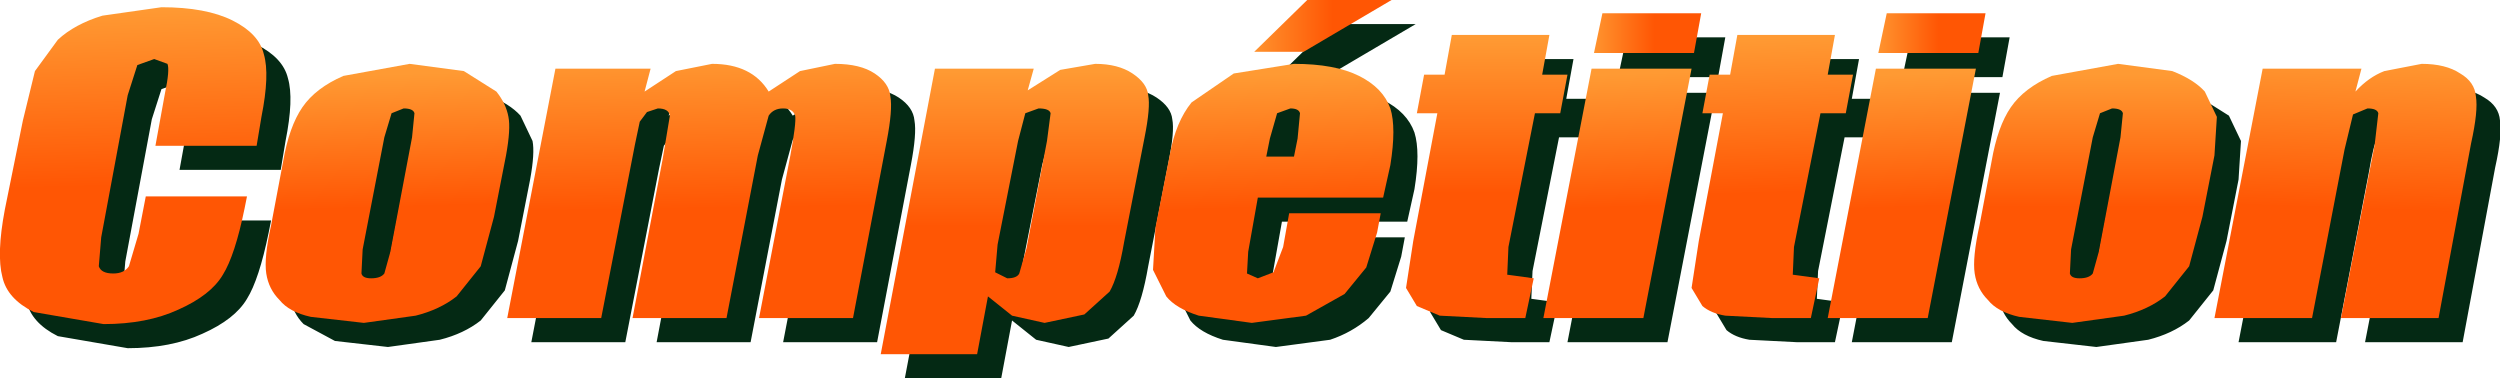<?xml version="1.0" encoding="UTF-8" standalone="no"?>
<svg xmlns:xlink="http://www.w3.org/1999/xlink" height="15.7px" width="103.75px" xmlns="http://www.w3.org/2000/svg">
  <g transform="matrix(1.0, 0.0, 0.0, 1.0, 83.7, 9.85)">
    <path d="M4.15 -3.15 L3.25 1.5 3.2 2.5 Q3.25 2.7 3.6 2.7 4.0 2.7 4.15 2.5 L4.4 1.6 5.3 -3.15 5.4 -4.15 Q5.35 -4.35 4.95 -4.35 L4.45 -4.15 4.15 -3.15 M2.45 -5.7 L5.2 -6.2 7.45 -5.9 8.8 -5.05 9.3 -4.0 9.2 -2.4 8.7 0.15 8.15 2.2 7.15 3.45 Q6.45 4.0 5.45 4.25 L3.3 4.55 1.1 4.3 Q0.2 4.1 -0.2 3.6 -0.65 3.15 -0.75 2.5 -0.85 1.85 -0.55 0.5 L-0.05 -2.15 Q0.2 -3.6 0.75 -4.4 L2.45 -5.7 M14.6 -2.65 L13.25 4.35 9.2 4.35 11.2 -6.0 15.3 -6.0 15.05 -5.05 Q15.6 -5.65 16.25 -5.9 L17.8 -6.2 Q18.8 -6.2 19.4 -5.8 20.0 -5.45 20.05 -4.85 20.15 -4.25 19.85 -2.9 L18.5 4.35 14.45 4.35 15.85 -2.85 16.0 -4.15 Q15.95 -4.35 15.55 -4.35 15.1 -4.35 14.95 -4.1 14.8 -3.85 14.6 -2.65 M-81.25 -5.9 L-80.3 -7.2 Q-79.6 -7.85 -78.45 -8.2 L-76.0 -8.55 -73.05 -8.0 Q-71.95 -7.45 -71.75 -6.6 -71.5 -5.75 -71.85 -4.0 L-72.05 -2.8 -76.25 -2.8 -75.85 -5.0 Q-75.65 -5.95 -75.75 -6.2 L-76.3 -6.4 -77.0 -6.15 -77.4 -4.9 -78.5 1.0 -78.6 2.2 Q-78.5 2.5 -78.0 2.5 -77.55 2.5 -77.35 2.2 L-76.95 0.85 -76.65 -0.7 -72.45 -0.7 -72.55 -0.2 Q-72.95 1.75 -73.45 2.55 -73.95 3.4 -75.3 4.0 -76.6 4.6 -78.4 4.6 L-81.3 4.1 Q-82.4 3.55 -82.6 2.65 -82.85 1.7 -82.5 -0.15 L-81.75 -3.85 -81.25 -5.9 M-66.45 -4.15 L-66.75 -3.15 -67.65 1.5 -67.7 2.5 Q-67.65 2.7 -67.3 2.7 L-66.75 2.5 -66.5 1.6 -65.6 -3.15 -65.5 -4.15 Q-65.55 -4.35 -65.95 -4.35 L-66.45 -4.15 M-68.45 -5.7 L-65.7 -6.2 -63.45 -5.9 Q-62.55 -5.55 -62.1 -5.05 L-61.6 -4.0 Q-61.5 -3.5 -61.7 -2.4 L-62.2 0.15 -62.75 2.2 -63.75 3.45 Q-64.45 4.0 -65.45 4.25 L-67.6 4.55 -69.8 4.3 -71.1 3.6 Q-71.55 3.15 -71.65 2.5 -71.75 1.85 -71.45 0.5 L-70.95 -2.15 Q-70.7 -3.6 -70.15 -4.4 -69.6 -5.2 -68.45 -5.7 M-55.7 -6.0 L-55.95 -5.05 -54.65 -5.9 -53.15 -6.2 Q-51.5 -6.2 -50.8 -5.05 L-49.5 -5.9 -48.05 -6.2 Q-47.0 -6.2 -46.4 -5.8 -45.8 -5.4 -45.75 -4.85 -45.65 -4.3 -45.9 -3.0 L-47.3 4.35 -51.2 4.35 -49.9 -2.4 -49.7 -4.05 -50.2 -4.35 Q-50.6 -4.35 -50.8 -4.05 L-51.25 -2.4 -52.55 4.35 -56.45 4.35 -55.2 -2.25 -54.9 -4.05 Q-54.95 -4.35 -55.4 -4.35 L-55.85 -4.2 -56.15 -3.8 -56.35 -2.85 -57.75 4.35 -61.65 4.35 -59.65 -6.0 -55.7 -6.0 M-39.6 -4.35 L-40.15 -4.15 -40.45 -3.0 -41.3 1.3 -41.4 2.45 -40.9 2.7 Q-40.5 2.7 -40.4 2.5 L-40.1 1.45 -39.25 -3.0 -39.1 -4.15 Q-39.15 -4.35 -39.6 -4.35 M-40.05 -5.1 L-38.7 -5.95 -37.25 -6.2 Q-36.3 -6.2 -35.7 -5.8 -35.1 -5.4 -35.05 -4.9 -34.95 -4.4 -35.2 -3.15 L-36.05 1.2 Q-36.3 2.65 -36.65 3.25 L-37.7 4.2 -39.35 4.55 -40.7 4.25 -41.7 3.45 -42.15 5.85 -46.15 5.85 -43.9 -6.0 -39.8 -6.0 -40.05 -5.1 M-31.5 -5.8 L-29.0 -6.2 -26.3 -5.7 Q-25.3 -5.2 -25.0 -4.35 -24.75 -3.55 -25.0 -2.0 L-25.3 -0.65 -30.5 -0.65 -30.9 1.6 -30.95 2.5 -30.5 2.7 -29.85 2.45 -29.45 1.4 -29.2 0.0 -25.4 0.0 -25.55 0.8 -26.0 2.25 -26.9 3.35 Q-27.6 3.95 -28.5 4.25 L-30.75 4.55 -32.95 4.25 Q-33.9 3.95 -34.3 3.45 L-34.85 2.35 -34.75 0.6 -34.15 -2.45 Q-33.9 -3.8 -33.25 -4.6 -32.65 -5.35 -31.5 -5.8 M-30.0 -3.1 L-30.15 -2.35 -29.0 -2.35 -28.85 -3.1 -28.75 -4.15 Q-28.8 -4.35 -29.15 -4.35 L-29.7 -4.15 -30.0 -3.1 M-22.75 -5.75 L-22.45 -7.4 -18.4 -7.4 -18.7 -5.75 -17.65 -5.75 -17.95 -4.15 -19.0 -4.15 -20.1 1.4 -20.15 2.55 -19.05 2.7 -19.4 4.35 -21.0 4.35 -22.95 4.25 -23.9 3.85 -24.35 3.1 -24.05 1.15 -23.05 -4.15 -23.9 -4.15 -23.6 -5.75 -22.75 -5.75 M-24.95 -8.85 L-28.6 -6.7 -30.65 -6.7 -28.45 -8.85 -24.95 -8.85 M-12.4 -6.65 L-16.55 -6.65 -16.2 -8.3 -12.1 -8.3 -12.4 -6.65 M-12.05 -4.15 L-11.75 -5.75 -10.9 -5.75 -10.6 -7.4 -6.55 -7.4 -6.85 -5.75 -5.8 -5.75 -6.1 -4.15 -7.15 -4.15 -8.25 1.4 -8.3 2.55 -7.2 2.7 -7.55 4.35 -9.15 4.35 -11.1 4.25 Q-11.7 4.15 -12.05 3.85 L-12.5 3.1 -12.2 1.15 -11.2 -4.15 -12.05 -4.15 M-12.5 -6.0 L-14.5 4.35 -18.65 4.35 -16.65 -6.0 -12.5 -6.0 M-0.6 -6.65 L-4.75 -6.65 -4.4 -8.3 -0.3 -8.3 -0.6 -6.65 M-0.7 -6.0 L-2.7 4.35 -6.85 4.35 -4.85 -6.0 -0.7 -6.0" fill="#042914" fill-rule="evenodd" stroke="none"/>
    <path d="M4.2 -7.2 L6.45 -6.9 Q7.35 -6.55 7.8 -6.05 L8.3 -5.0 8.2 -3.4 7.7 -0.85 7.15 1.2 6.15 2.45 Q5.45 3.0 4.45 3.25 L2.3 3.55 0.1 3.3 Q-0.8 3.1 -1.2 2.6 -1.65 2.15 -1.75 1.5 -1.85 0.85 -1.55 -0.5 L-1.05 -3.15 Q-0.8 -4.6 -0.25 -5.4 0.3 -6.2 1.45 -6.7 L4.2 -7.2 M3.15 -4.15 L2.25 0.5 2.2 1.5 Q2.25 1.7 2.6 1.7 3.0 1.7 3.15 1.5 L3.4 0.6 4.3 -4.15 4.4 -5.15 Q4.35 -5.35 3.95 -5.35 L3.45 -5.15 3.15 -4.15" fill="url(#gradient0)" fill-rule="evenodd" stroke="none"/>
    <path d="M16.8 -7.2 Q17.8 -7.2 18.4 -6.8 19.0 -6.45 19.05 -5.85 19.15 -5.25 18.85 -3.9 L17.5 3.35 13.45 3.35 14.85 -3.85 15.0 -5.15 Q14.95 -5.35 14.55 -5.35 L13.95 -5.1 13.6 -3.65 12.25 3.35 8.2 3.35 10.2 -7.0 14.3 -7.0 14.05 -6.05 Q14.6 -6.65 15.25 -6.9 L16.8 -7.2" fill="url(#gradient1)" fill-rule="evenodd" stroke="none"/>
    <path d="M-82.25 -6.9 L-81.3 -8.2 Q-80.6 -8.85 -79.45 -9.2 L-77.0 -9.55 Q-75.15 -9.55 -74.05 -9.0 -72.95 -8.45 -72.75 -7.6 -72.5 -6.75 -72.85 -5.0 L-73.05 -3.8 -77.25 -3.8 -76.85 -6.0 Q-76.65 -6.95 -76.75 -7.2 L-77.3 -7.4 -78.0 -7.15 -78.4 -5.9 -79.5 0.0 -79.6 1.2 Q-79.5 1.5 -79.0 1.5 -78.55 1.5 -78.35 1.2 L-77.95 -0.15 -77.65 -1.7 -73.45 -1.7 -73.55 -1.2 Q-73.95 0.75 -74.45 1.55 -74.95 2.4 -76.3 3.0 -77.6 3.6 -79.4 3.6 L-82.3 3.1 Q-83.4 2.55 -83.6 1.65 -83.85 0.7 -83.5 -1.15 L-82.75 -4.85 -82.25 -6.9" fill="url(#gradient2)" fill-rule="evenodd" stroke="none"/>
    <path d="M-71.15 -5.4 Q-70.6 -6.2 -69.45 -6.7 L-66.7 -7.2 -64.45 -6.9 -63.1 -6.05 Q-62.7 -5.55 -62.6 -5.0 -62.5 -4.5 -62.7 -3.4 L-63.2 -0.85 -63.75 1.2 -64.75 2.45 Q-65.45 3.0 -66.45 3.25 L-68.6 3.55 -70.8 3.3 Q-71.7 3.1 -72.1 2.6 -72.55 2.15 -72.65 1.5 -72.75 0.85 -72.45 -0.5 L-71.95 -3.15 Q-71.7 -4.6 -71.15 -5.4 M-67.45 -5.15 L-67.75 -4.15 -68.65 0.5 -68.7 1.5 Q-68.65 1.7 -68.3 1.7 -67.9 1.7 -67.75 1.5 L-67.5 0.6 -66.6 -4.15 -66.5 -5.15 Q-66.55 -5.35 -66.95 -5.35 L-67.45 -5.15" fill="url(#gradient3)" fill-rule="evenodd" stroke="none"/>
    <path d="M-54.15 -7.2 Q-52.5 -7.2 -51.8 -6.05 L-50.5 -6.9 -49.05 -7.2 Q-48.0 -7.2 -47.4 -6.8 -46.8 -6.4 -46.75 -5.85 -46.65 -5.3 -46.9 -4.0 L-48.3 3.35 -52.2 3.35 -50.9 -3.4 Q-50.65 -4.75 -50.7 -5.05 -50.8 -5.35 -51.2 -5.35 -51.6 -5.35 -51.8 -5.05 L-52.25 -3.4 -53.55 3.35 -57.45 3.35 -56.2 -3.25 -55.9 -5.05 Q-55.95 -5.35 -56.4 -5.35 L-56.85 -5.2 -57.15 -4.8 -57.35 -3.85 -58.75 3.35 -62.65 3.35 -60.65 -7.0 -56.7 -7.0 -56.95 -6.05 -55.65 -6.9 -54.15 -7.2" fill="url(#gradient4)" fill-rule="evenodd" stroke="none"/>
    <path d="M-41.45 -4.0 L-42.3 0.3 -42.4 1.45 -41.9 1.7 Q-41.5 1.7 -41.4 1.5 L-41.1 0.45 -40.25 -4.0 -40.1 -5.15 Q-40.15 -5.35 -40.6 -5.35 L-41.15 -5.15 -41.45 -4.0 M-40.8 -7.0 L-41.05 -6.1 -39.7 -6.95 -38.25 -7.2 Q-37.3 -7.2 -36.7 -6.8 -36.1 -6.4 -36.05 -5.9 -35.95 -5.4 -36.2 -4.15 L-37.05 0.2 Q-37.3 1.65 -37.65 2.25 L-38.7 3.2 -40.35 3.55 -41.7 3.25 -42.7 2.45 -43.15 4.85 -47.15 4.85 -44.9 -7.0 -40.8 -7.0" fill="url(#gradient5)" fill-rule="evenodd" stroke="none"/>
    <path d="M-31.0 -4.1 L-31.15 -3.35 -30.0 -3.35 -29.85 -4.1 -29.75 -5.15 Q-29.8 -5.35 -30.15 -5.35 L-30.7 -5.15 -31.0 -4.1 M-34.25 -5.6 L-32.5 -6.8 -30.0 -7.2 Q-28.3 -7.2 -27.3 -6.7 -26.3 -6.2 -26.0 -5.35 -25.75 -4.55 -26.0 -3.0 L-26.3 -1.65 -31.5 -1.65 -31.9 0.6 -31.95 1.5 -31.5 1.7 -30.85 1.45 -30.45 0.4 -30.2 -1.0 -26.4 -1.0 -26.55 -0.2 -27.0 1.25 -27.9 2.35 -29.5 3.25 -31.75 3.55 -33.95 3.25 Q-34.9 2.95 -35.3 2.45 L-35.85 1.35 -35.75 -0.4 -35.15 -3.45 Q-34.9 -4.8 -34.25 -5.6" fill="url(#gradient6)" fill-rule="evenodd" stroke="none"/>
    <path d="M-23.45 -8.4 L-19.4 -8.4 -19.7 -6.75 -18.65 -6.75 -18.95 -5.15 -20.0 -5.15 -21.1 0.4 -21.15 1.55 -20.05 1.7 -20.4 3.35 -22.0 3.35 -23.95 3.25 -24.9 2.85 -25.35 2.1 -25.05 0.15 -24.05 -5.15 -24.9 -5.15 -24.6 -6.75 -23.75 -6.75 -23.45 -8.4" fill="url(#gradient7)" fill-rule="evenodd" stroke="none"/>
    <path d="M-25.95 -9.85 L-29.6 -7.7 -31.65 -7.7 -29.45 -9.85 -25.95 -9.85" fill="url(#gradient8)" fill-rule="evenodd" stroke="none"/>
    <path d="M-13.4 -7.65 L-17.55 -7.65 -17.2 -9.3 -13.1 -9.3 -13.4 -7.65" fill="url(#gradient9)" fill-rule="evenodd" stroke="none"/>
    <path d="M-11.9 -6.75 L-11.6 -8.4 -7.55 -8.4 -7.85 -6.75 -6.8 -6.75 -7.1 -5.15 -8.15 -5.15 -9.25 0.4 -9.3 1.55 -8.2 1.7 -8.55 3.35 -10.15 3.35 -12.1 3.25 Q-12.7 3.15 -13.05 2.85 L-13.5 2.1 -13.2 0.15 -12.2 -5.15 -13.05 -5.15 -12.75 -6.75 -11.9 -6.75" fill="url(#gradient10)" fill-rule="evenodd" stroke="none"/>
    <path d="M-13.5 -7.0 L-15.5 3.35 -19.65 3.35 -17.65 -7.0 -13.5 -7.0" fill="url(#gradient11)" fill-rule="evenodd" stroke="none"/>
    <path d="M-1.6 -7.65 L-5.75 -7.65 -5.4 -9.3 -1.3 -9.3 -1.6 -7.65" fill="url(#gradient12)" fill-rule="evenodd" stroke="none"/>
    <path d="M-1.7 -7.0 L-3.7 3.35 -7.85 3.35 -5.85 -7.0 -1.7 -7.0" fill="url(#gradient13)" fill-rule="evenodd" stroke="none"/>
  </g>
  <defs>
    <linearGradient gradientTransform="matrix(0.0, 0.006, -0.007, 0.0, 3.25, -1.85)" gradientUnits="userSpaceOnUse" id="gradient0" spreadMethod="pad" x1="-819.2" x2="819.2">
      <stop offset="0.0" stop-color="#ff9a33"/>
      <stop offset="0.561" stop-color="#ff5604"/>
    </linearGradient>
    <linearGradient gradientTransform="matrix(-2.0E-4, 0.007, -0.006, -2.0E-4, 13.65, -1.9)" gradientUnits="userSpaceOnUse" id="gradient1" spreadMethod="pad" x1="-819.2" x2="819.2">
      <stop offset="0.0" stop-color="#ff9a33"/>
      <stop offset="0.561" stop-color="#ff5604"/>
    </linearGradient>
    <linearGradient gradientTransform="matrix(3.0E-4, 0.008, -0.008, 2.0E-4, -78.15, -2.95)" gradientUnits="userSpaceOnUse" id="gradient2" spreadMethod="pad" x1="-819.2" x2="819.2">
      <stop offset="0.0" stop-color="#ff9a33"/>
      <stop offset="0.561" stop-color="#ff5604"/>
    </linearGradient>
    <linearGradient gradientTransform="matrix(1.0E-4, 0.006, -0.007, 2.0E-4, -67.65, -1.85)" gradientUnits="userSpaceOnUse" id="gradient3" spreadMethod="pad" x1="-819.2" x2="819.2">
      <stop offset="0.0" stop-color="#ff9a33"/>
      <stop offset="0.561" stop-color="#ff5604"/>
    </linearGradient>
    <linearGradient gradientTransform="matrix(1.0E-4, 0.007, -0.006, 1.0E-4, -54.65, -1.9)" gradientUnits="userSpaceOnUse" id="gradient4" spreadMethod="pad" x1="-819.2" x2="819.2">
      <stop offset="0.0" stop-color="#ff9a33"/>
      <stop offset="0.561" stop-color="#ff5604"/>
    </linearGradient>
    <linearGradient gradientTransform="matrix(0.0, 0.007, -0.007, 0.0, -41.55, -1.15)" gradientUnits="userSpaceOnUse" id="gradient5" spreadMethod="pad" x1="-819.2" x2="819.2">
      <stop offset="0.0" stop-color="#ff9a33"/>
      <stop offset="0.561" stop-color="#ff5604"/>
    </linearGradient>
    <linearGradient gradientTransform="matrix(2.0E-4, 0.006, -0.007, 2.0E-4, -30.9, -1.85)" gradientUnits="userSpaceOnUse" id="gradient6" spreadMethod="pad" x1="-819.2" x2="819.2">
      <stop offset="0.0" stop-color="#ff9a33"/>
      <stop offset="0.561" stop-color="#ff5604"/>
    </linearGradient>
    <linearGradient gradientTransform="matrix(0.0, 0.007, -0.007, 0.0, -22.0, -2.55)" gradientUnits="userSpaceOnUse" id="gradient7" spreadMethod="pad" x1="-819.2" x2="819.2">
      <stop offset="0.0" stop-color="#ff9a33"/>
      <stop offset="0.561" stop-color="#ff5604"/>
    </linearGradient>
    <linearGradient gradientTransform="matrix(0.004, 0.0, 0.0, 0.001, -28.8, -8.8)" gradientUnits="userSpaceOnUse" id="gradient8" spreadMethod="pad" x1="-819.2" x2="819.2">
      <stop offset="0.0" stop-color="#ff9a33"/>
      <stop offset="0.561" stop-color="#ff5604"/>
    </linearGradient>
    <linearGradient gradientTransform="matrix(0.003, 0.0, 0.0, 0.001, -15.35, -8.5)" gradientUnits="userSpaceOnUse" id="gradient9" spreadMethod="pad" x1="-819.2" x2="819.2">
      <stop offset="0.0" stop-color="#ff9a33"/>
      <stop offset="0.561" stop-color="#ff5604"/>
    </linearGradient>
    <linearGradient gradientTransform="matrix(2.0E-4, 0.007, -0.007, 2.0E-4, -10.15, -2.55)" gradientUnits="userSpaceOnUse" id="gradient10" spreadMethod="pad" x1="-819.2" x2="819.2">
      <stop offset="0.0" stop-color="#ff9a33"/>
      <stop offset="0.561" stop-color="#ff5604"/>
    </linearGradient>
    <linearGradient gradientTransform="matrix(2.0E-4, 0.006, -0.006, 2.0E-4, -16.6, -1.85)" gradientUnits="userSpaceOnUse" id="gradient11" spreadMethod="pad" x1="-819.2" x2="819.2">
      <stop offset="0.0" stop-color="#ff9a33"/>
      <stop offset="0.561" stop-color="#ff5604"/>
    </linearGradient>
    <linearGradient gradientTransform="matrix(0.003, 0.0, 0.0, 0.001, -3.55, -8.5)" gradientUnits="userSpaceOnUse" id="gradient12" spreadMethod="pad" x1="-819.2" x2="819.2">
      <stop offset="0.0" stop-color="#ff9a33"/>
      <stop offset="0.561" stop-color="#ff5604"/>
    </linearGradient>
    <linearGradient gradientTransform="matrix(2.0E-4, 0.006, -0.006, 2.0E-4, -4.8, -1.85)" gradientUnits="userSpaceOnUse" id="gradient13" spreadMethod="pad" x1="-819.2" x2="819.2">
      <stop offset="0.0" stop-color="#ff9a33"/>
      <stop offset="0.561" stop-color="#ff5604"/>
    </linearGradient>
  </defs>
</svg>
